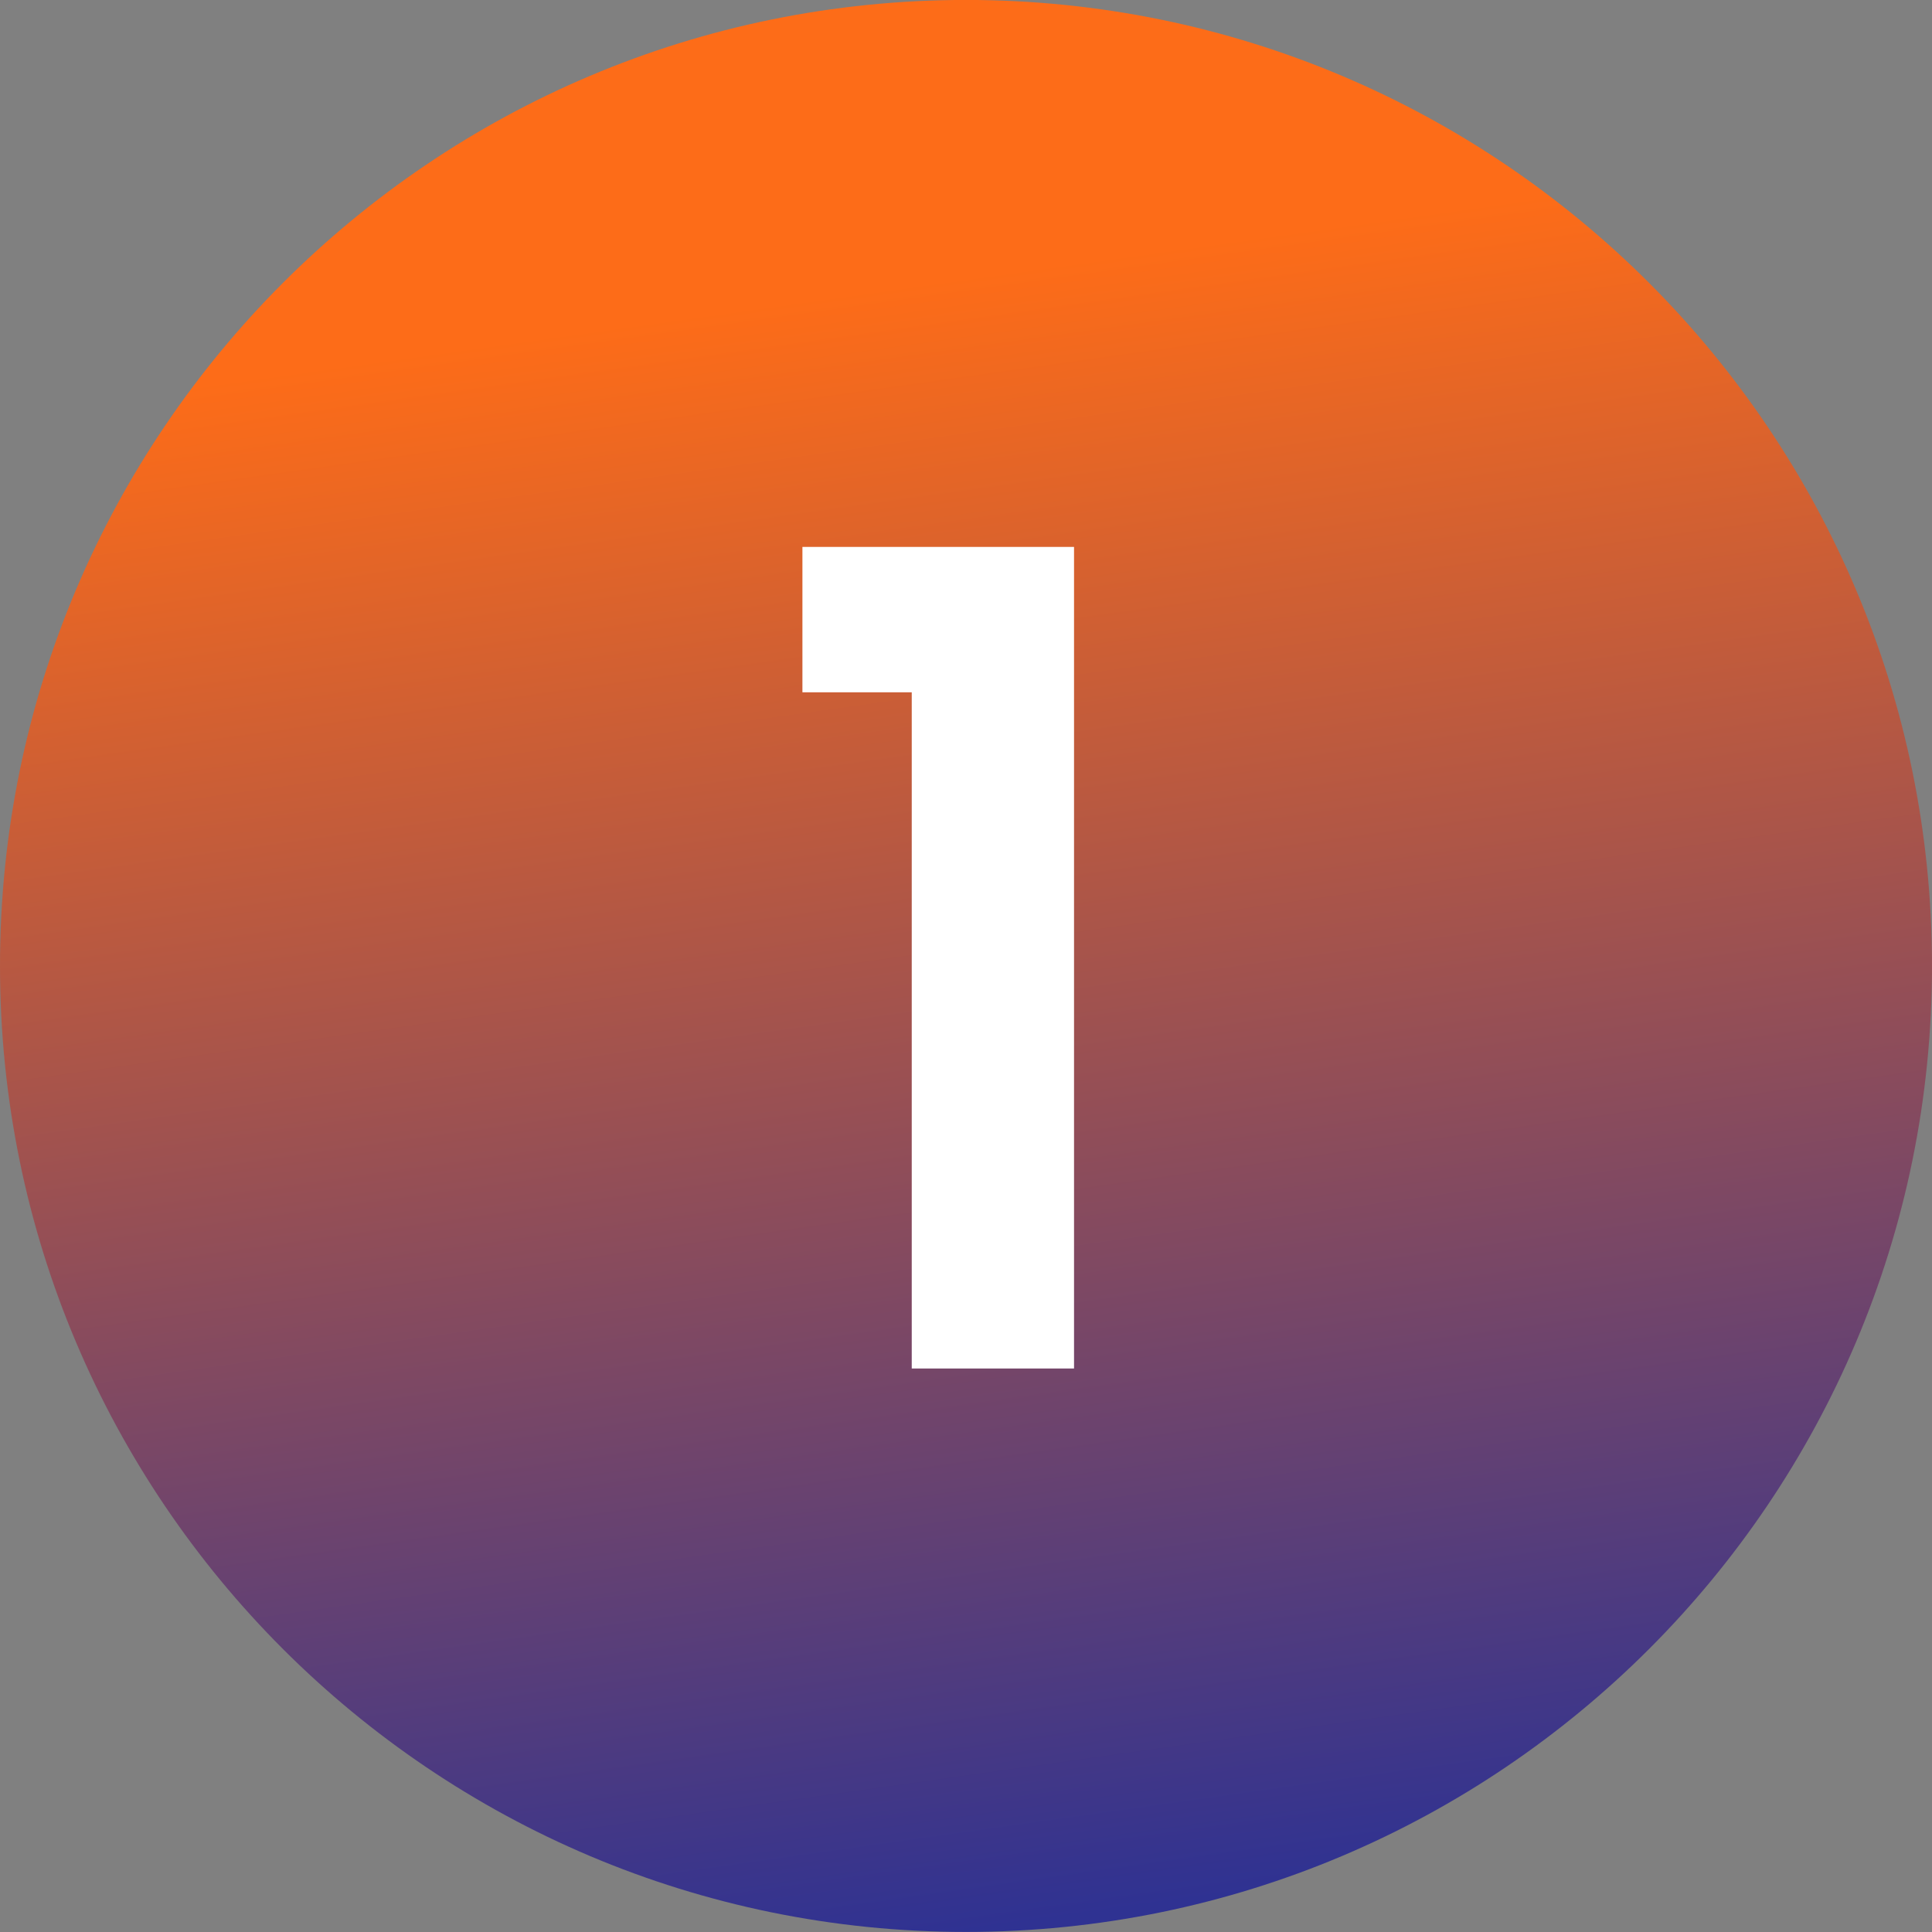 <svg width="72" height="72" viewBox="0 0 72 72" fill="none" xmlns="http://www.w3.org/2000/svg">
<rect x="0" y="0" width="72" height="72" fill="#808080" stroke="none"/>
<g clip-path="url(#clip0_158_2)">
<path d="M36 71.998C55.882 71.998 72 55.88 72 35.998C72 16.116 55.882 -0.002 36 -0.002C16.118 -0.002 0 16.116 0 35.998C0 55.88 16.118 71.998 36 71.998Z" fill="url(#paint0_linear_158_2)"/>
<path d="M29.904 25.8V20.382H40.026V51H33.978V25.8H29.904Z" fill="white"/>
</g>
<defs>
<linearGradient id="paint0_linear_158_2" x1="27.5" y1="11.498" x2="36" y2="71.998" gradientUnits="userSpaceOnUse">
<stop stop-color="#FD6C18"/>
<stop offset="1" stop-color="#2F3292"/>
</linearGradient>
<clipPath id="clip0_158_2">
<rect width="72" height="72" fill="white"/>
</clipPath>
</defs>
</svg>
